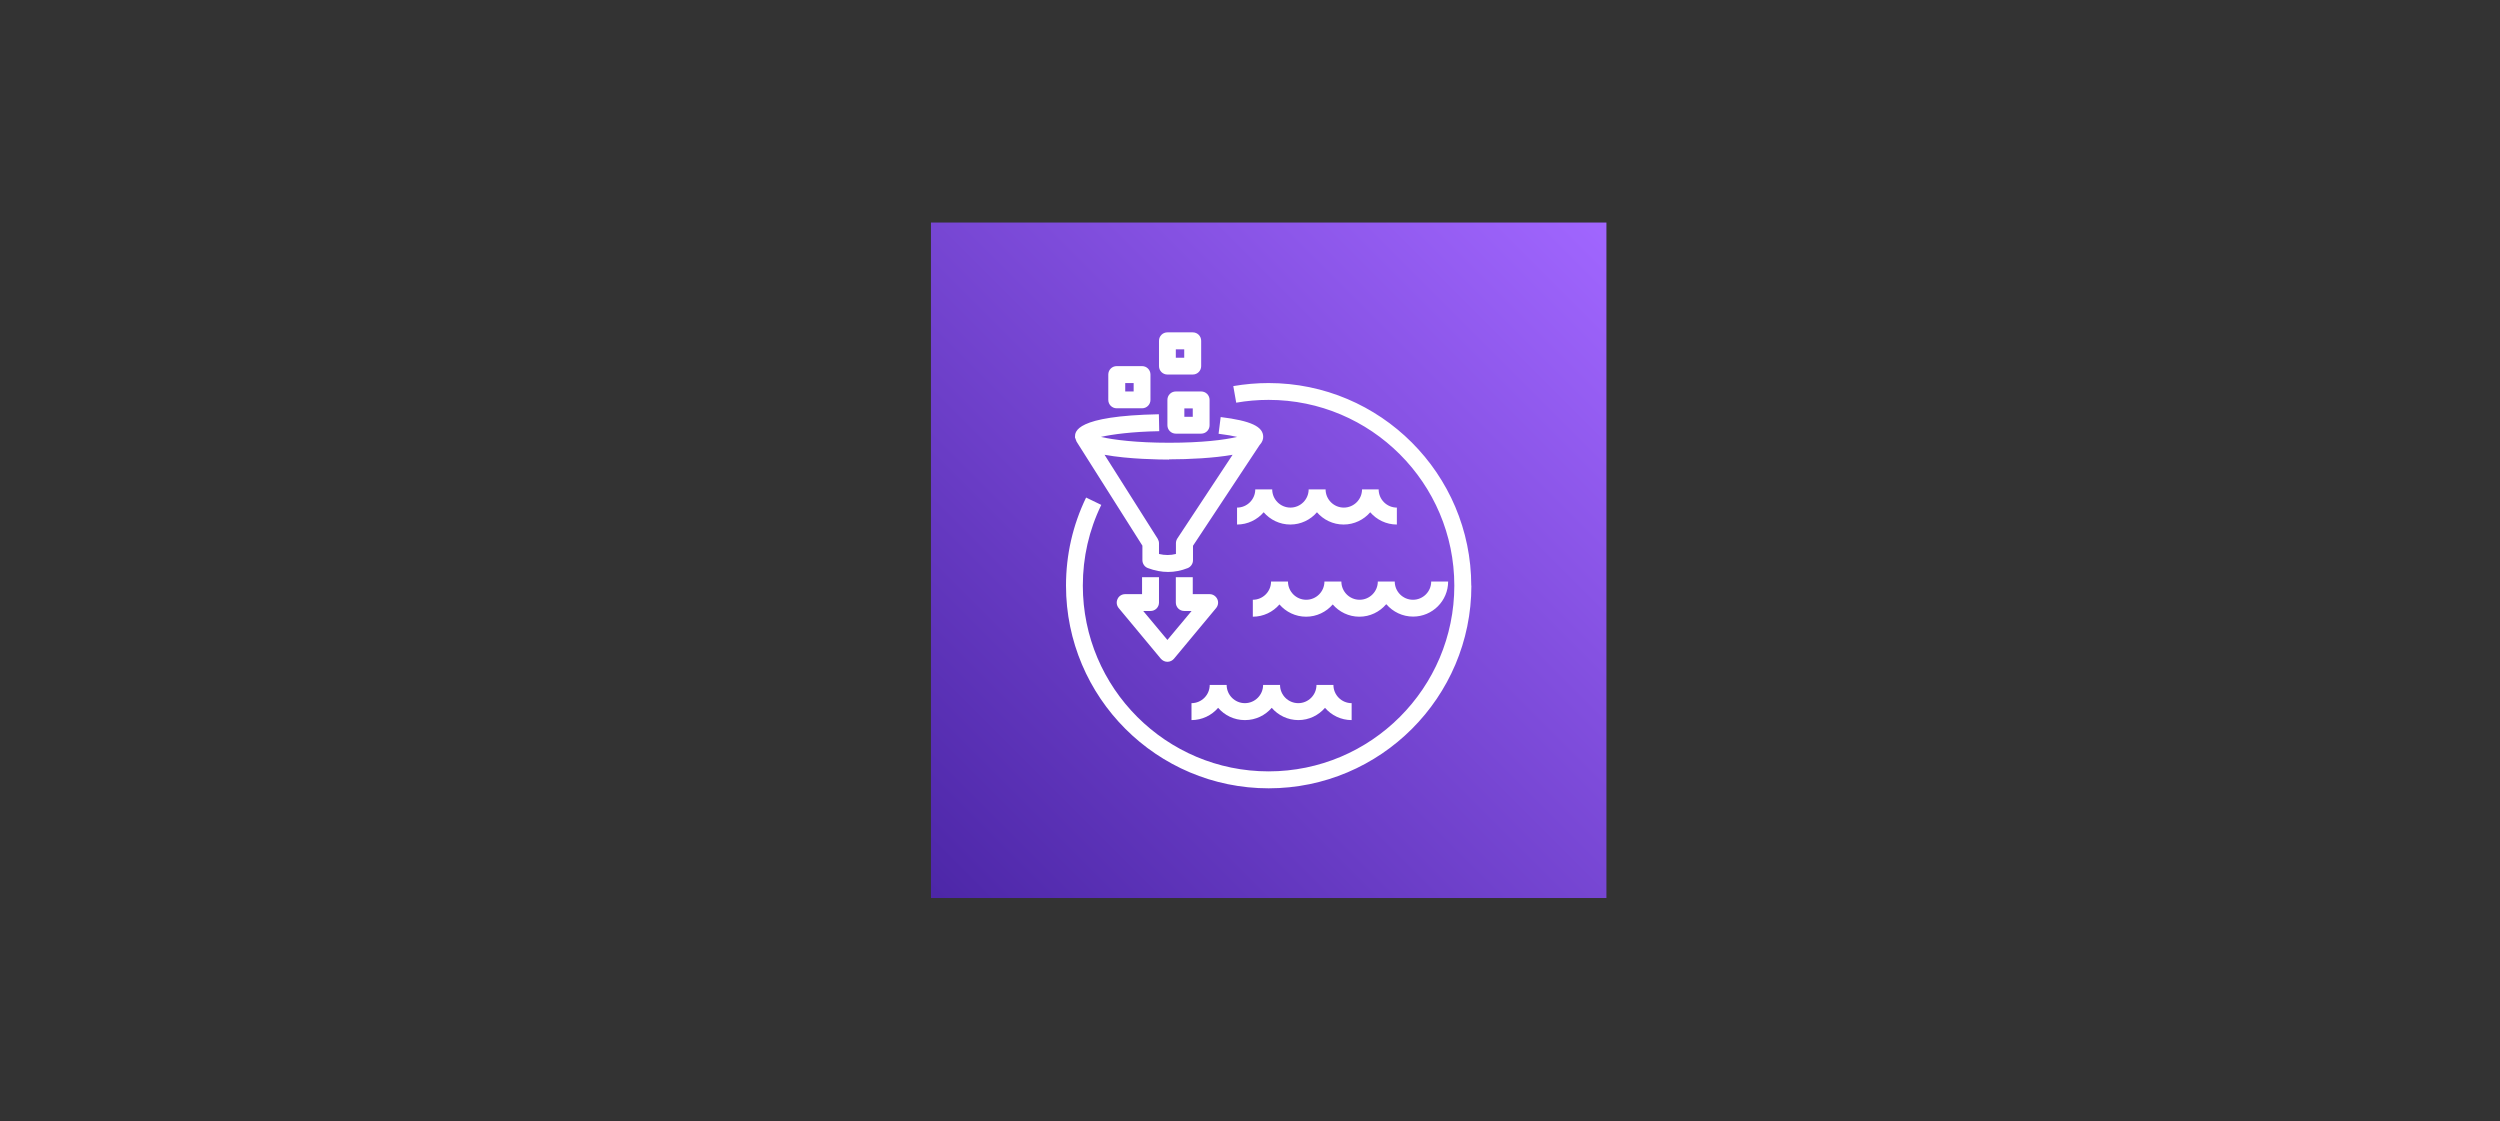 <?xml version="1.0" encoding="UTF-8"?>
<svg xmlns="http://www.w3.org/2000/svg" xmlns:xlink="http://www.w3.org/1999/xlink" id="Layer_1" data-name="Layer 1" viewBox="0 0 214 96">
  <rect x="0" y="0" width="214" height="96" fill="#333333" stroke="none"/>
  <defs>
    <style>
      .cls-1 {
        fill: #fff;
        fill-rule: evenodd;
      }

      .cls-1, .cls-2 {
        stroke-width: 0px;
      }

      .cls-2 {
        fill: url(#linear-gradient);
      }
    </style>
    <linearGradient id="linear-gradient" x1="636.95" y1="-49.72" x2="637.67" y2="-49" gradientTransform="translate(-50876 -3901) scale(80 -80)" gradientUnits="userSpaceOnUse">
      <stop offset="0" stop-color="#4d27a8"></stop>
      <stop offset="1" stop-color="#a166ff"></stop>
    </linearGradient>
  </defs>
  <g id="Icon-Architecture_64_Arch_AWS-Lake-Formation_64" data-name="Icon-Architecture/64/Arch_AWS-Lake-Formation_64">
    <g id="Icon-Architecture-BG_64_Analytics" data-name="Icon-Architecture-BG/64/Analytics">
      <rect id="Rectangle" class="cls-2" x="79.69" y="19.05" width="57.82" height="57.82"></rect>
    </g>
    <path id="AWS-Lake-Formation_Icon_64_Squid" data-name="AWS-Lake-Formation Icon 64 Squid" class="cls-1" d="M118.68,51.73c.55.64,1.37,1.05,2.28,1.05,1.66,0,3-1.35,3-3h-1.45c0,.86-.7,1.56-1.56,1.56s-1.56-.7-1.56-1.56h-1.45c0,.86-.7,1.56-1.56,1.56s-1.56-.7-1.56-1.56h-1.45c0,.86-.7,1.56-1.56,1.56s-1.56-.7-1.56-1.56h-1.45c0,.86-.7,1.56-1.56,1.56v1.45c.91,0,1.73-.41,2.28-1.05.55.64,1.37,1.05,2.28,1.05s1.73-.41,2.28-1.05c.55.64,1.37,1.05,2.28,1.05s1.73-.41,2.28-1.05h0ZM118.04,41.89h-1.45c0,.86-.7,1.56-1.56,1.56s-1.56-.7-1.56-1.56h-1.45c0,.86-.7,1.56-1.56,1.56s-1.56-.7-1.56-1.56h-1.45c0,.86-.7,1.56-1.56,1.56v1.45c.91,0,1.73-.41,2.28-1.05.55.64,1.37,1.05,2.28,1.05s1.73-.41,2.28-1.05c.55.64,1.37,1.05,2.28,1.05s1.73-.41,2.28-1.05c.55.64,1.37,1.05,2.28,1.05v-1.45c-.86,0-1.56-.7-1.56-1.56h0ZM106.58,61.64c.91,0,1.73-.41,2.28-1.05.55.64,1.37,1.05,2.28,1.05s1.73-.41,2.28-1.05c.55.64,1.37,1.05,2.28,1.05v-1.45c-.86,0-1.56-.7-1.56-1.56h-1.45c0,.86-.7,1.56-1.56,1.56s-1.56-.7-1.56-1.56h-1.45c0,.86-.7,1.56-1.56,1.56s-1.56-.7-1.56-1.56h-1.45c0,.86-.7,1.56-1.56,1.56v1.45c.91,0,1.73-.41,2.28-1.05.55.64,1.37,1.05,2.28,1.05h0ZM96.32,33.51h.72v-.72h-.72v.72ZM94.87,34.23v-2.17c0-.4.32-.72.72-.72h2.17c.4,0,.72.32.72.72v2.17c0,.4-.32.72-.72.72h-2.17c-.4,0-.72-.32-.72-.72h0ZM100.65,30.62h.72v-.72h-.72v.72ZM99.21,31.34v-2.17c0-.4.32-.72.72-.72h2.17c.4,0,.72.32.72.72v2.17c0,.4-.32.72-.72.72h-2.17c-.4,0-.72-.32-.72-.72h0ZM101.38,35.68h.72v-.72h-.72v.72ZM102.82,33.51c.4,0,.72.32.72.72v2.17c0,.4-.32.72-.72.72h-2.17c-.4,0-.72-.32-.72-.72v-2.17c0-.4.32-.72.72-.72h2.17ZM100.07,39.34c-.73,0-3.46-.03-5.52-.41l4.55,7.19c.07.12.11.25.11.39v.91c.5.12.97.12,1.45,0v-.92c0-.14.04-.27.11-.39l4.74-7.18c-1.59.28-3.69.39-5.44.39h0ZM92.03,37.53s-.01-.1-.01-.13c0-.44,0-1.8,7.18-1.94l.03,1.45c-2.31.04-4.02.27-4.99.49,1.06.25,3.04.5,5.84.5s4.72-.24,5.82-.5c-.37-.09-.88-.18-1.59-.27l.18-1.43c2.58.32,3.64.81,3.64,1.7,0,.19-.07.45-.31.7l-5.7,8.62v1.24c0,.29-.18.56-.45.67-.56.22-1.11.33-1.68.33s-1.14-.11-1.73-.33c-.28-.1-.47-.38-.47-.68v-1.24l-5.55-8.77s0,0,0,0h0s-.11-.18-.11-.18h.01c-.04-.08-.07-.16-.08-.24h0ZM99.21,51.58v-2.17h-1.45v1.45h-1.45c-.28,0-.54.16-.65.42-.12.25-.08.55.1.77l3.61,4.34c.14.16.34.26.56.26s.42-.1.56-.26l3.61-4.34c.18-.22.22-.52.1-.77-.12-.25-.37-.42-.65-.42h-1.45v-1.45h-1.45v2.17c0,.4.32.72.72.72h.63l-2.07,2.48-2.07-2.48h.63c.4,0,.72-.32.72-.72h0ZM125.95,50.13c0,9.56-7.78,17.35-17.35,17.35s-17.35-7.78-17.35-17.35c0-2.64.58-5.18,1.72-7.54l1.3.63c-1.05,2.16-1.58,4.49-1.58,6.91,0,8.77,7.13,15.9,15.9,15.9s15.9-7.13,15.9-15.9-7.13-15.9-15.9-15.9c-.93,0-1.86.08-2.77.24l-.25-1.42c.99-.17,2-.26,3.02-.26,9.56,0,17.35,7.78,17.35,17.35h0Z"></path>
  </g>
</svg>
